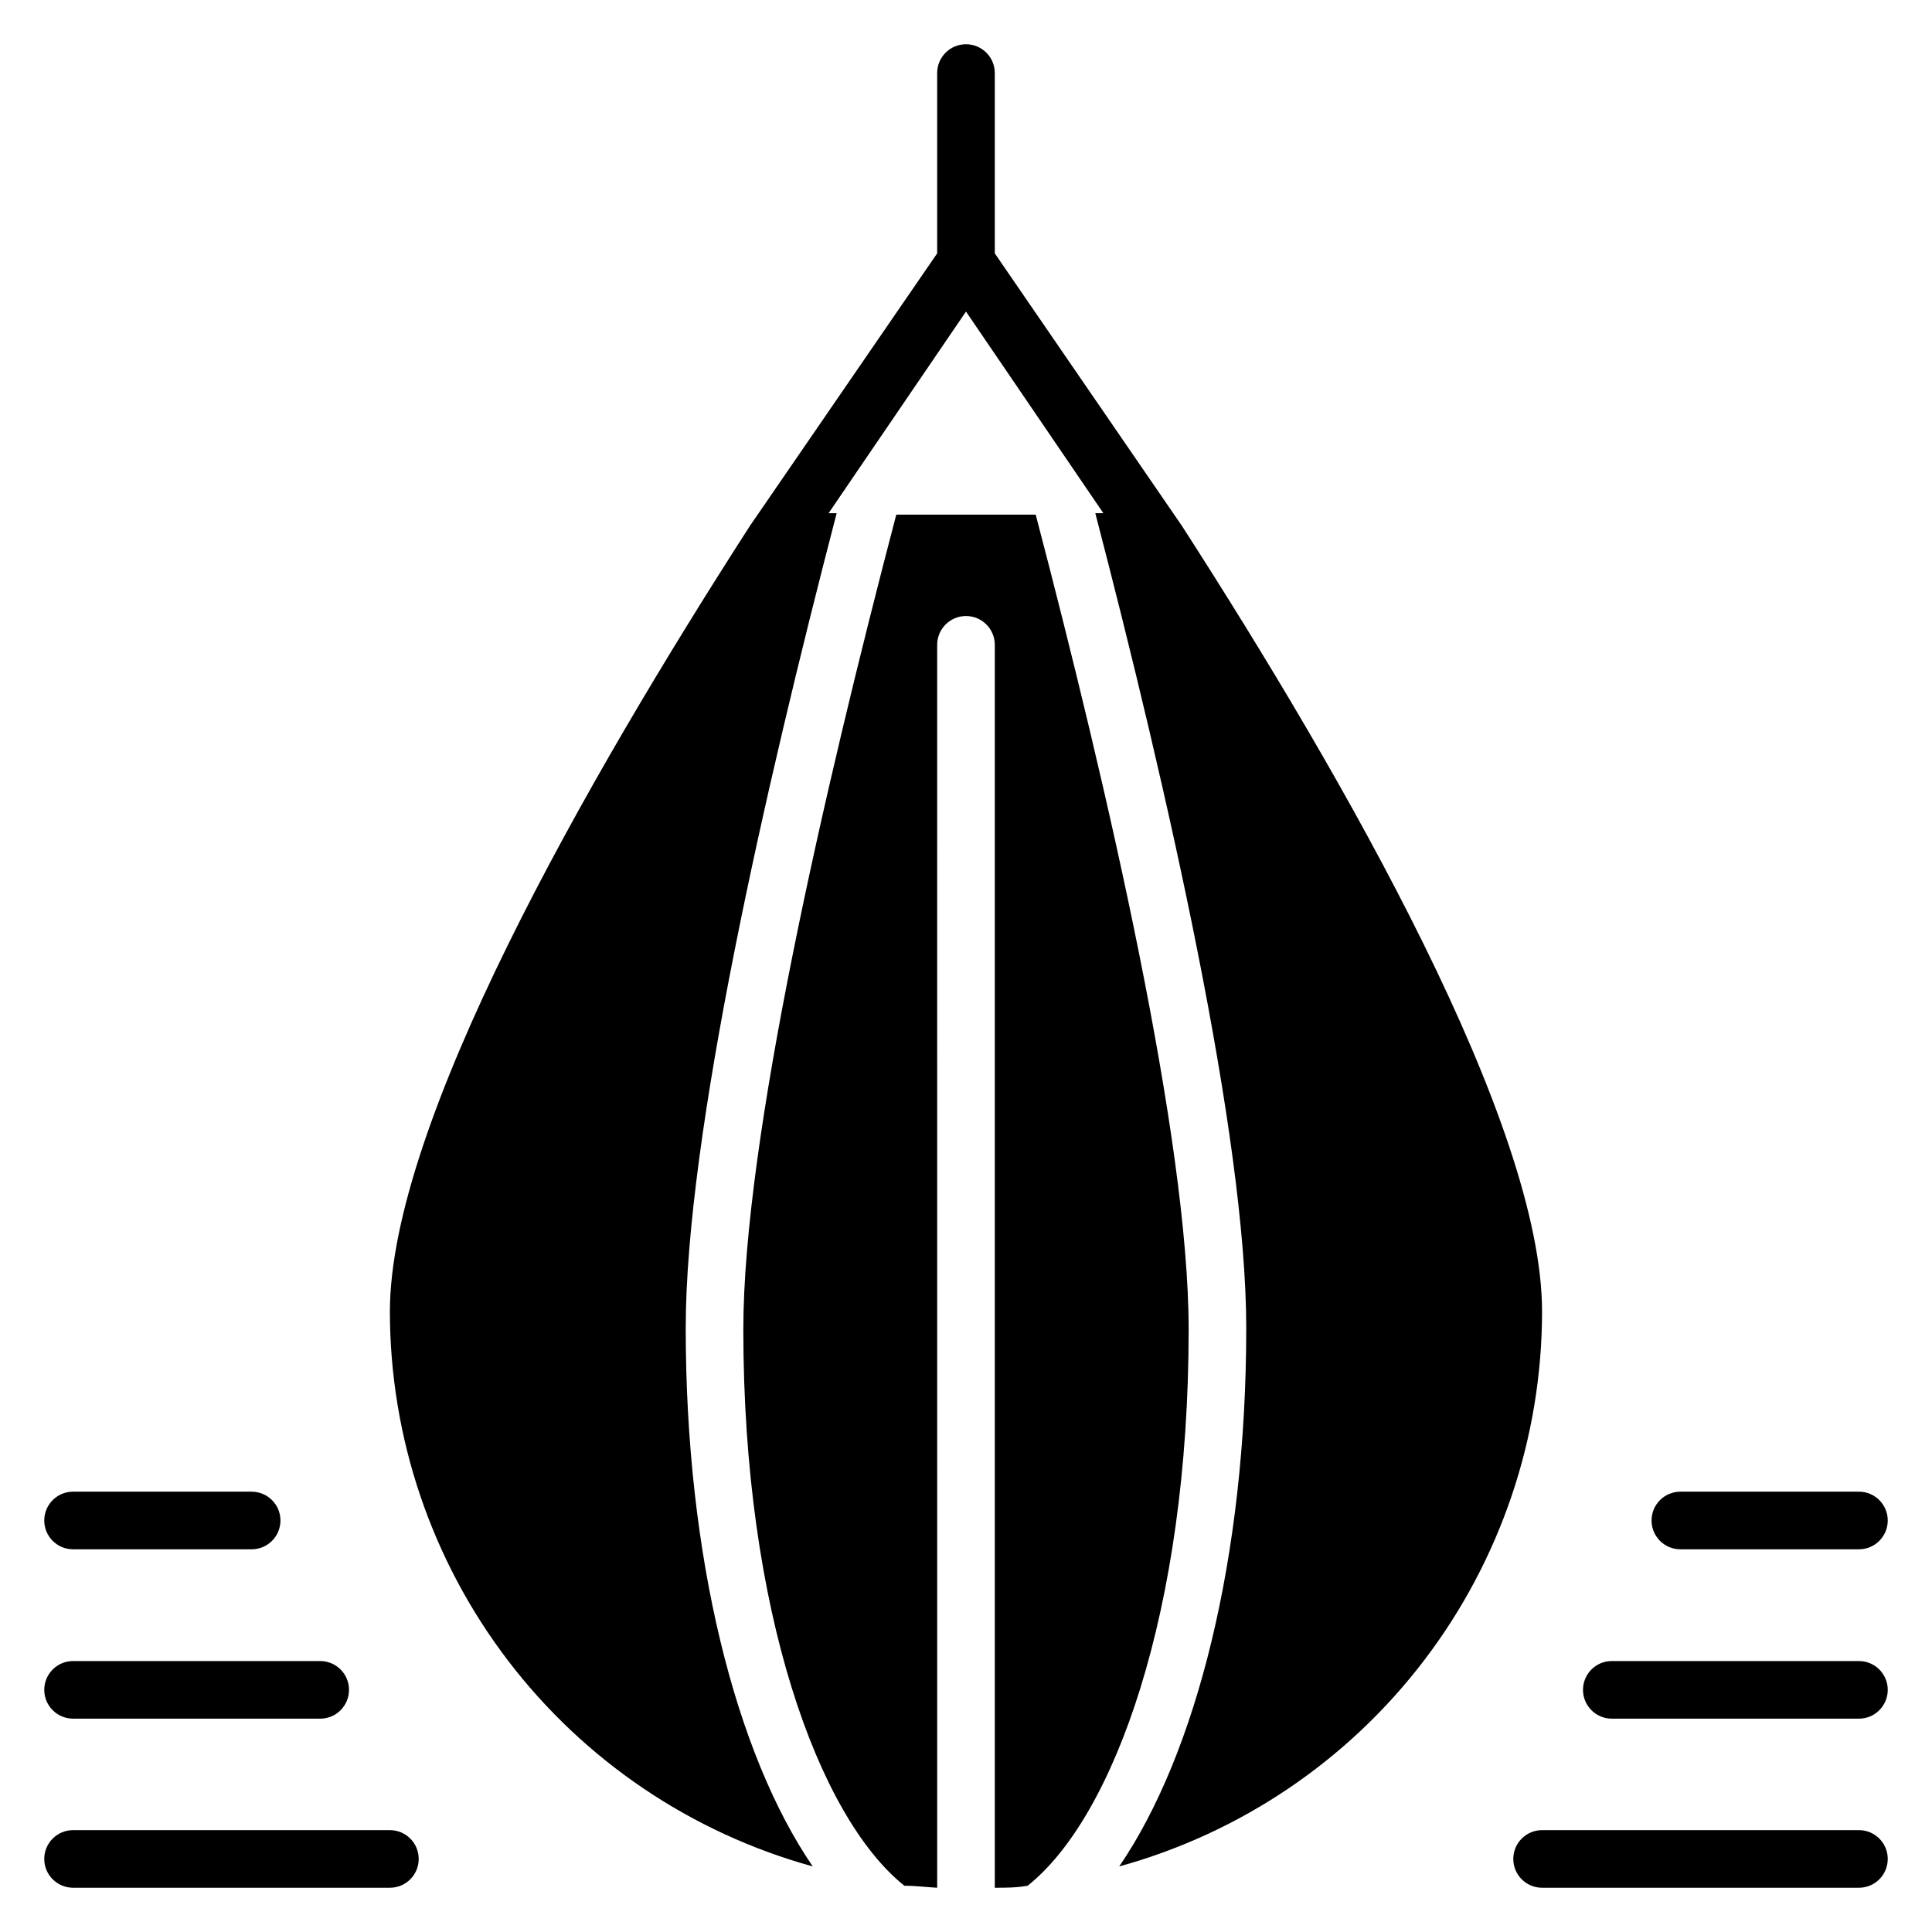 <?xml version="1.0" encoding="UTF-8"?>
<!-- Uploaded to: SVG Repo, www.svgrepo.com, Generator: SVG Repo Mixer Tools -->
<svg fill="#000000" width="800px" height="800px" version="1.1" viewBox="144 144 512 512" xmlns="http://www.w3.org/2000/svg">
 <g>
  <path d="m636.64 644.27h-83.969c-4.215 0-7.633-3.418-7.633-7.633 0-4.215 3.418-7.633 7.633-7.633h83.969c4.215 0 7.633 3.418 7.633 7.633 0 4.215-3.418 7.633-7.633 7.633z"/>
  <path d="m636.64 599.46h-65.496c-4.215 0-7.633-3.418-7.633-7.633s3.418-7.633 7.633-7.633h65.496c4.215 0 7.633 3.418 7.633 7.633s-3.418 7.633-7.633 7.633z"/>
  <path d="m636.64 554.58h-47.328c-4.215 0-7.633-3.418-7.633-7.637 0-4.215 3.418-7.633 7.633-7.633h47.328c4.215 0 7.633 3.418 7.633 7.633 0 4.219-3.418 7.637-7.633 7.637z"/>
  <path d="m247.33 644.27h-83.969c-4.215 0-7.633-3.418-7.633-7.633 0-4.215 3.418-7.633 7.633-7.633h83.969c4.215 0 7.633 3.418 7.633 7.633 0 4.215-3.418 7.633-7.633 7.633z"/>
  <path d="m228.86 599.46h-65.496c-4.215 0-7.633-3.418-7.633-7.633s3.418-7.633 7.633-7.633h65.496c4.215 0 7.633 3.418 7.633 7.633s-3.418 7.633-7.633 7.633z"/>
  <path d="m210.69 554.58h-47.328c-4.215 0-7.633-3.418-7.633-7.637 0-4.215 3.418-7.633 7.633-7.633h47.328c4.215 0 7.633 3.418 7.633 7.633 0 4.219-3.418 7.637-7.633 7.637z"/>
  <path d="m392.36 314.89c0-4.219 3.418-7.637 7.637-7.637 4.215 0 7.633 3.418 7.633 7.637v329.38c2.902 0 5.801 0 8.703-0.535 22.902-18.168 42.672-72.746 42.672-147.4 0-50.152-21.449-143.2-40.535-215.95h-36.945c-19.082 72.746-40.535 165.8-40.535 215.95 0 74.656 19.922 129.23 42.672 147.4 2.824 0 5.801 0.383 8.703 0.535z"/>
  <path d="m457.32 283.51-49.691-72.367v-47.785c0-4.215-3.418-7.633-7.633-7.633-4.219 0-7.637 3.418-7.637 7.633v47.785l-49.617 72.211c-43.586 67.711-95.418 158.55-95.418 208.25 0.035 33.387 11.012 65.844 31.25 92.398s48.625 45.738 80.809 54.621c-20.457-29.922-33.66-82.059-33.66-142.67 0-50.84 20.992-142.9 40-215.95h-2.137l36.41-53.434 36.41 53.434h-2.137c19.008 73.051 40 165.11 40 215.95 0 60.609-13.207 112.75-33.664 142.67 32.184-8.883 60.57-28.066 80.809-54.621 20.242-26.555 31.219-59.012 31.25-92.398 0-49.695-51.832-140.54-95.344-208.09z"/>
 </g>
</svg>